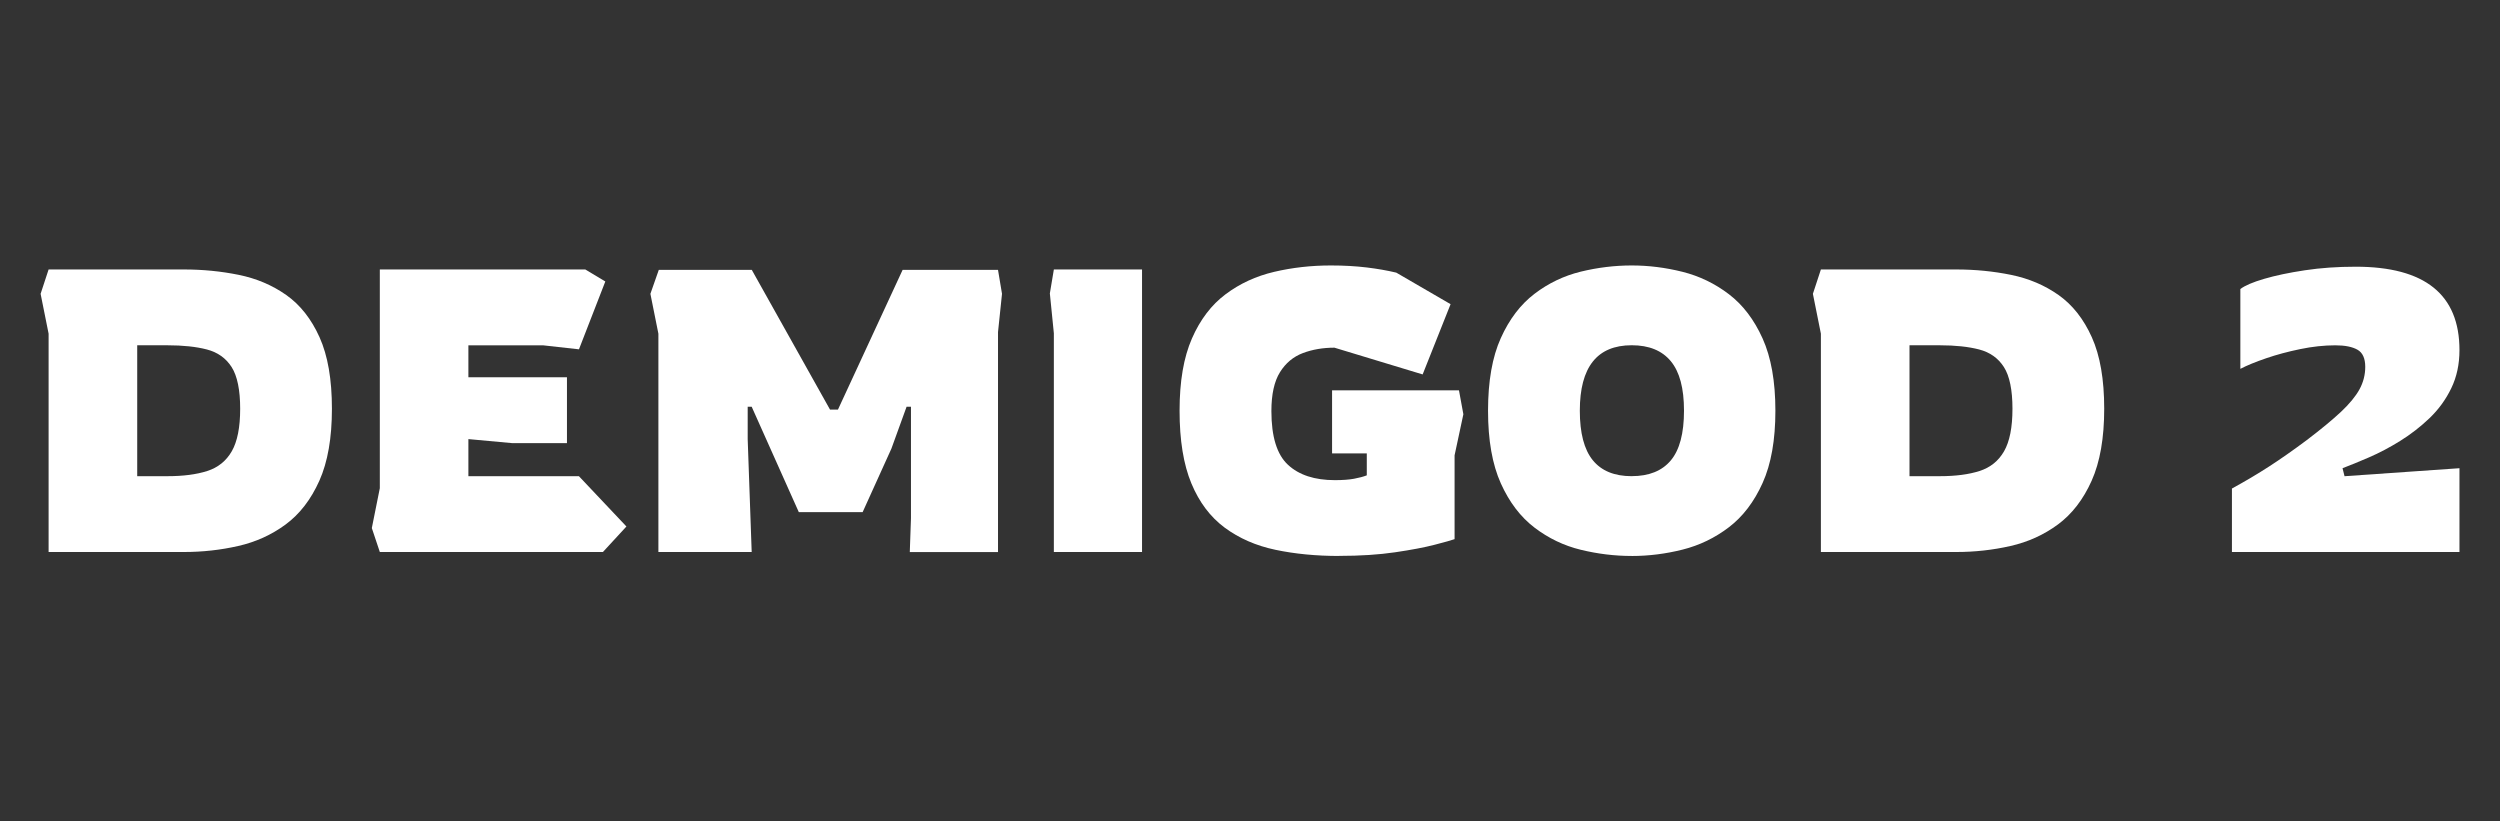 <?xml version="1.0" encoding="UTF-8"?>
<svg id="Calque_2" data-name="Calque 2" xmlns="http://www.w3.org/2000/svg" viewBox="0 0 700 230">
  <rect x="0" y="0" width="700" height="230" fill="#333333" stroke="none"/>
  <defs>
    <style>
      .cls-1 {
        fill: #fff;
      }

      .cls-2 {
        fill: none;
      }
    </style>
  </defs>
  <g id="Calque_1-2" data-name="Calque 1">
    <g>
      <rect class="cls-2" width="700" height="230"/>
      <g>
        <path class="cls-1" d="m13.61,154.56v-61.12l-2.24-11.17,2.24-6.82h37.88c5.29,0,10.41.5,15.36,1.51,4.95,1.01,9.39,2.89,13.3,5.64,3.91,2.76,7.02,6.7,9.33,11.84,2.31,5.14,3.46,11.81,3.46,20s-1.17,14.92-3.52,20.17c-2.35,5.25-5.5,9.33-9.44,12.24-3.95,2.91-8.38,4.92-13.3,6.03-4.92,1.12-9.98,1.68-15.2,1.68H13.61Zm24.81-21.23h8.49c4.39,0,8.1-.48,11.12-1.45,3.02-.97,5.31-2.81,6.87-5.53,1.56-2.72,2.35-6.68,2.35-11.9s-.8-9.18-2.4-11.68c-1.6-2.5-3.91-4.13-6.93-4.92-3.02-.78-6.69-1.17-11.01-1.17h-8.49v36.65Z"/>
        <path class="cls-1" d="m106.35,154.56l-2.24-6.7,2.24-11.17v-61.23h57.55l5.59,3.35-7.38,19-10.06-1.12h-20.9v8.94h27.6v18.44h-15.42l-12.18-1.12v10.39h30.95l13.3,14.08-6.59,7.15h-62.46Z"/>
        <path class="cls-1" d="m184.35,154.56v-61.12l-2.24-11.17,2.35-6.7h26.04l21.9,39.11h2.23l18.1-39.11h26.71l1.12,6.7-1.12,10.73v61.57h-24.7l.33-9.5v-31.18h-1.23l-4.25,11.73-8.05,17.77h-17.88l-13.19-29.5h-1.12v9.05l1.12,31.62h-26.15Z"/>
        <path class="cls-1" d="m295.08,154.56v-61.23l-1.12-11.17,1.12-6.7h24.69v79.11h-24.69Z"/>
        <path class="cls-1" d="m374.98,155.67c-6.48,0-12.44-.58-17.88-1.73-5.44-1.15-10.17-3.22-14.19-6.2-4.02-2.98-7.13-7.11-9.33-12.4-2.2-5.29-3.3-12.07-3.3-20.34s1.15-14.93,3.46-20.22c2.31-5.29,5.46-9.42,9.44-12.4,3.98-2.98,8.51-5.07,13.58-6.26,5.06-1.19,10.35-1.79,15.87-1.79,3.65,0,7,.19,10.06.56,3.05.37,5.81.86,8.27,1.45l15.2,8.83-7.82,19.67-24.7-7.49c-3.2,0-6.15.5-8.83,1.51s-4.82,2.79-6.42,5.36c-1.6,2.57-2.4,6.2-2.4,10.89,0,7.15,1.54,12.16,4.64,15.03,3.09,2.87,7.47,4.3,13.13,4.3,2.16,0,3.95-.13,5.36-.39,1.41-.26,2.61-.58,3.58-.95v-6.15h-9.72v-17.66h35.53l1.23,6.7-2.46,11.51v23.46c-.82.3-2.67.82-5.53,1.56-2.87.75-6.58,1.45-11.12,2.12-4.54.67-9.76,1.01-15.64,1.01Z"/>
        <path class="cls-1" d="m456.88,155.67c-4.77,0-9.52-.58-14.25-1.73-4.73-1.15-9.05-3.22-12.96-6.2-3.91-2.98-7.06-7.11-9.44-12.4-2.38-5.29-3.58-12.07-3.58-20.34s1.19-15.05,3.58-20.34c2.38-5.29,5.53-9.42,9.44-12.4,3.91-2.98,8.23-5.04,12.96-6.2,4.73-1.15,9.48-1.73,14.25-1.73s9.51.6,14.25,1.79c4.73,1.19,9.05,3.28,12.96,6.26,3.91,2.98,7.06,7.11,9.44,12.4,2.38,5.29,3.58,12.03,3.58,20.22s-1.19,14.94-3.58,20.23c-2.38,5.29-5.53,9.42-9.44,12.4-3.91,2.98-8.23,5.07-12.96,6.26-4.73,1.19-9.48,1.79-14.25,1.79Zm0-22.35c4.84,0,8.49-1.47,10.95-4.41,2.46-2.94,3.69-7.58,3.69-13.91s-1.23-10.88-3.69-13.86c-2.46-2.98-6.11-4.47-10.95-4.47-9.69,0-14.53,6.11-14.53,18.33,0,6.26,1.21,10.88,3.63,13.86,2.42,2.98,6.05,4.47,10.9,4.47Z"/>
        <path class="cls-1" d="m509.85,154.56v-61.12l-2.24-11.17,2.24-6.82h37.88c5.29,0,10.41.5,15.36,1.51,4.95,1.01,9.39,2.89,13.3,5.64,3.91,2.76,7.02,6.7,9.33,11.84,2.31,5.14,3.46,11.81,3.46,20s-1.17,14.92-3.52,20.17c-2.35,5.25-5.5,9.33-9.44,12.24-3.95,2.91-8.38,4.92-13.3,6.03-4.92,1.12-9.98,1.68-15.2,1.68h-37.88Zm24.81-21.23h8.49c4.39,0,8.1-.48,11.12-1.45,3.02-.97,5.31-2.81,6.87-5.53,1.56-2.72,2.35-6.68,2.35-11.9s-.8-9.18-2.4-11.68c-1.6-2.5-3.91-4.13-6.93-4.92-3.02-.78-6.69-1.17-11.01-1.17h-8.49v36.65Z"/>
        <path class="cls-1" d="m624.94,154.56v-17.77c3.8-2.08,7.28-4.15,10.45-6.2,3.17-2.05,6.65-4.49,10.45-7.32,4.02-3.05,7.22-5.7,9.61-7.93,2.38-2.24,4.12-4.34,5.2-6.31,1.08-1.97,1.62-4.08,1.62-6.31,0-2.38-.73-3.98-2.18-4.8-1.45-.82-3.52-1.23-6.2-1.23-3.13,0-6.41.35-9.83,1.06-3.43.71-6.61,1.56-9.55,2.57-2.94,1.01-5.35,1.99-7.21,2.96v-22.35c1.27-.97,3.48-1.92,6.65-2.85,3.17-.93,6.96-1.73,11.4-2.4,4.43-.67,9.18-1,14.25-1,19.37,0,29.05,7.79,29.05,23.35,0,3.95-.76,7.51-2.29,10.67-1.53,3.17-3.56,5.96-6.09,8.38-2.53,2.42-5.27,4.54-8.21,6.37-2.94,1.83-5.83,3.35-8.66,4.58-2.83,1.23-5.33,2.25-7.49,3.07l.56,2.24,32.18-2.24v23.47h-63.69Z"/>
      </g>
    </g>
  </g>
</svg>